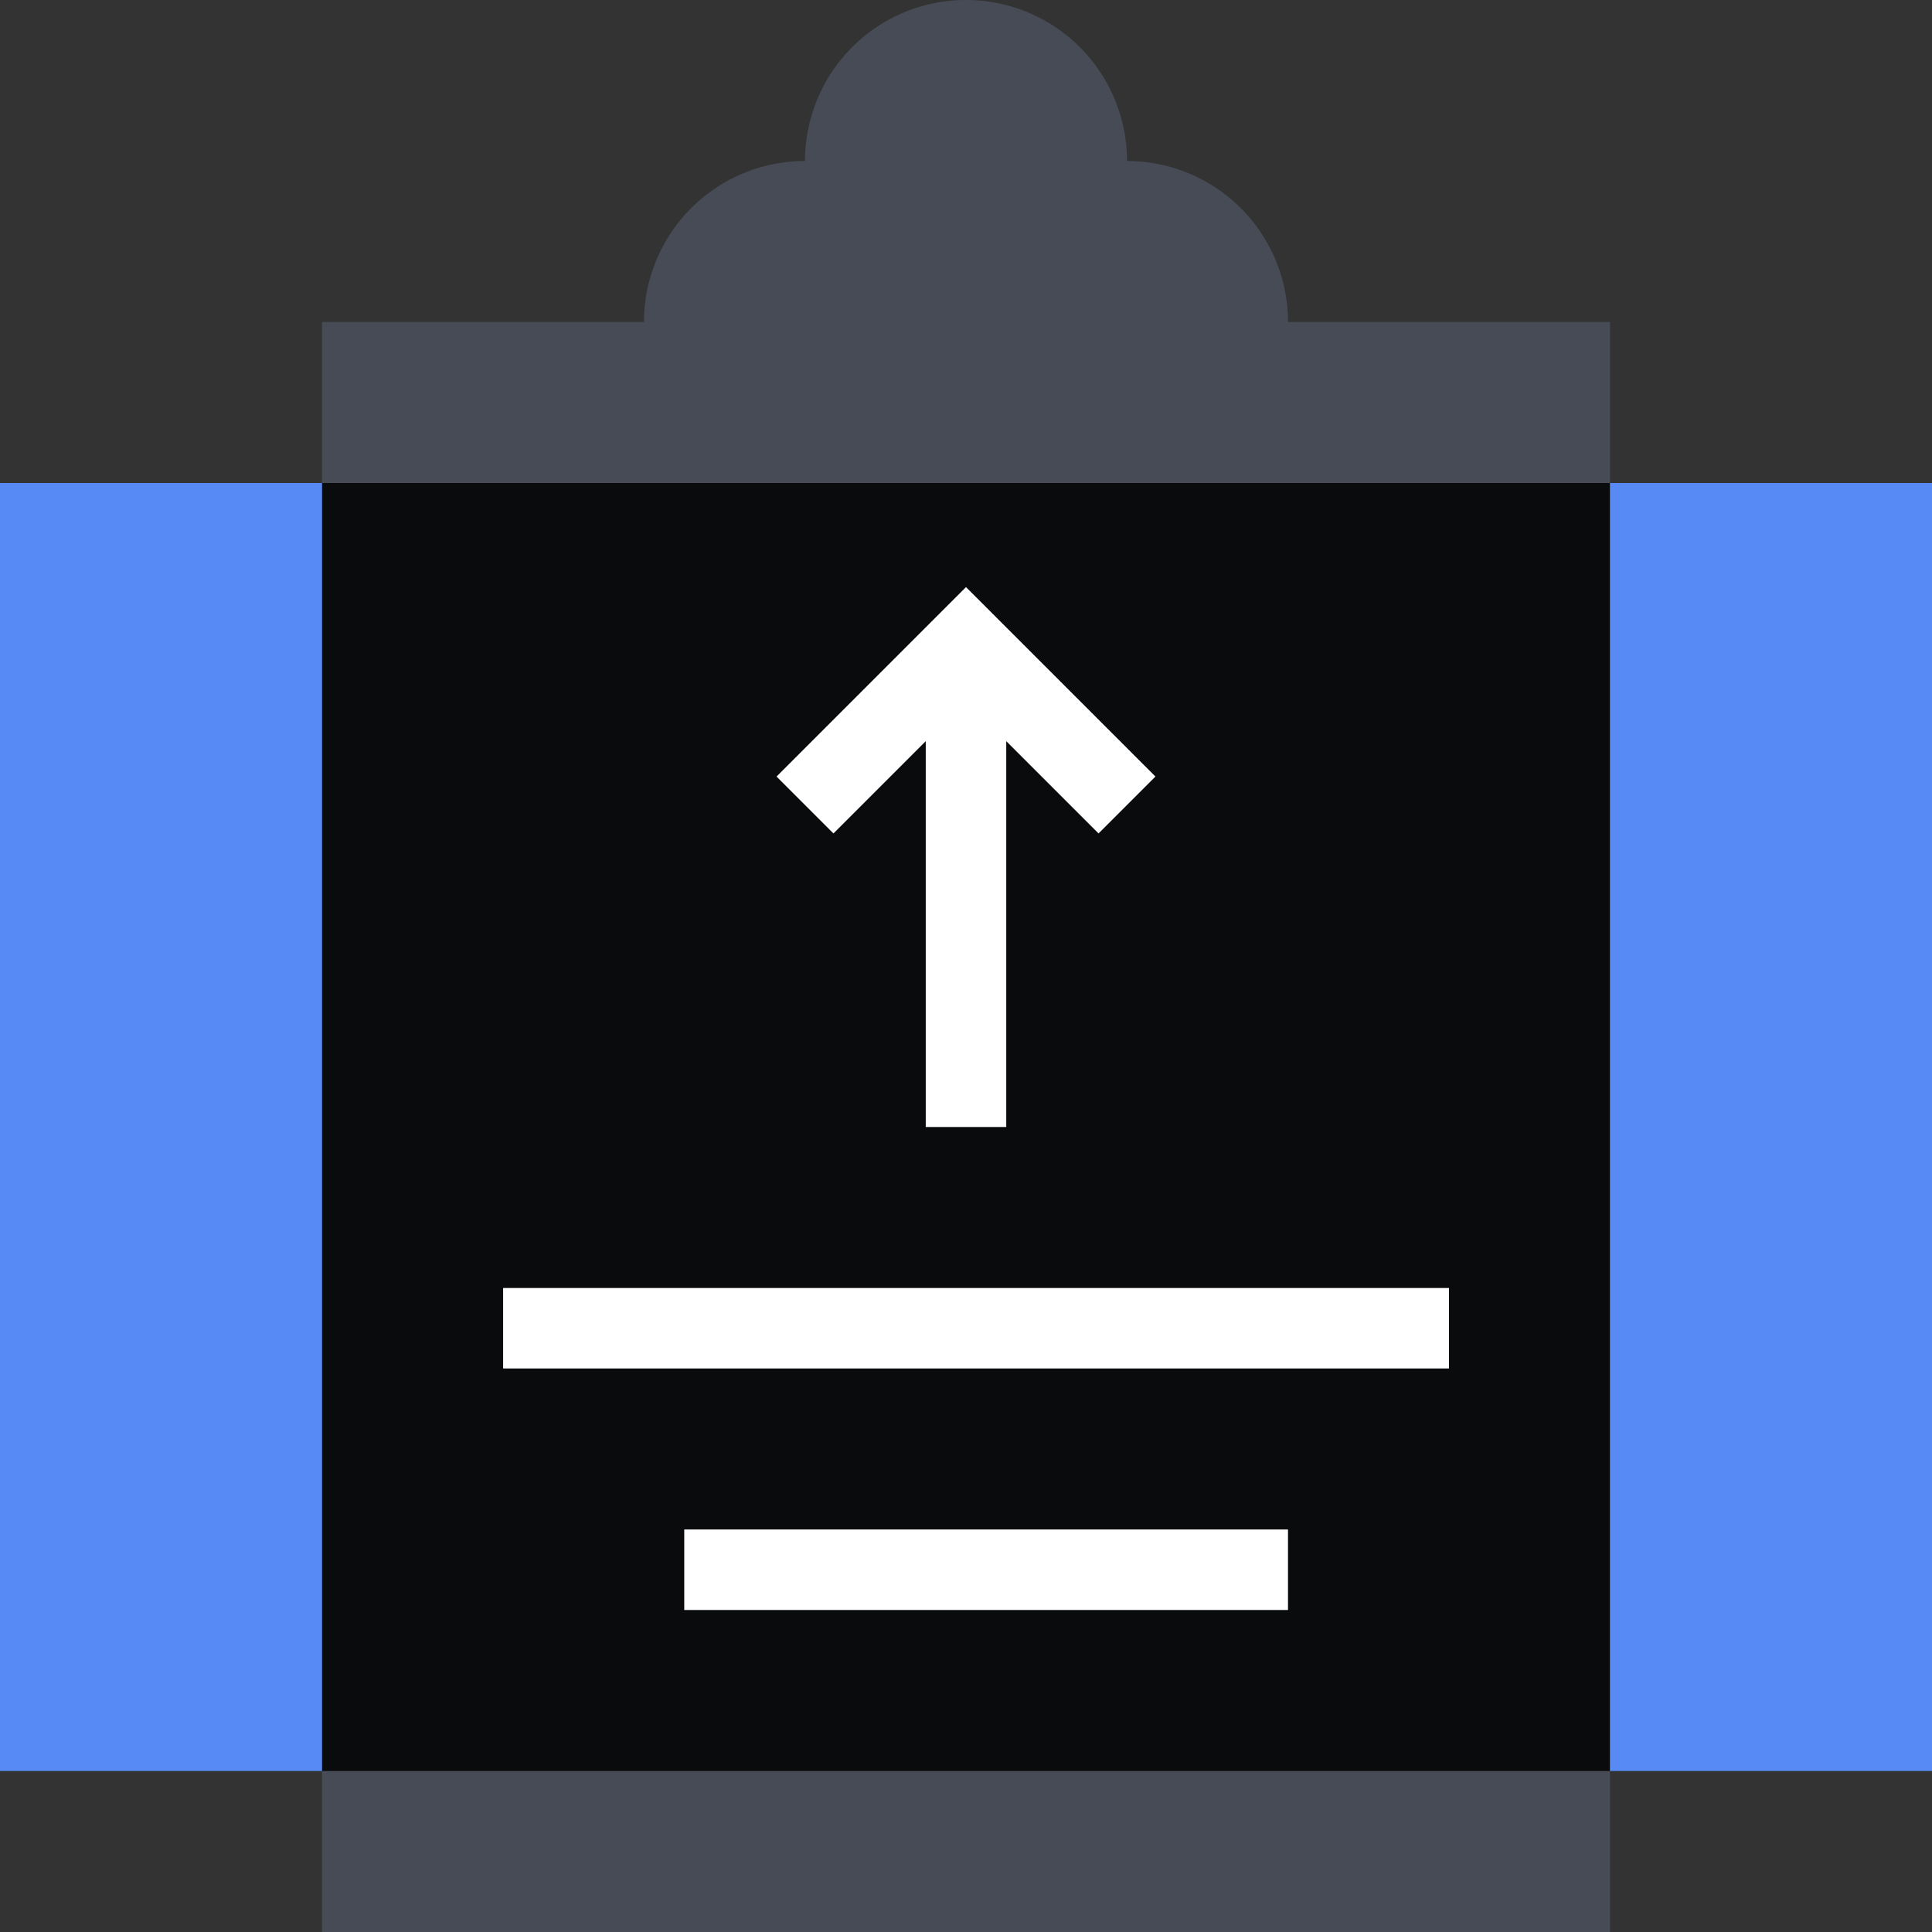 <svg xmlns="http://www.w3.org/2000/svg" fill="none" viewBox="0 0 48 48"><rect x="0" y="0" width="48" height="48" fill="#333333" stroke="none"/><path fill="#464B55" d="M8 8h32v40H8zm8 0a4 4 0 0 1 4-4h8a4 4 0 0 1 4 4zm4-4a4 4 0 0 1 8 0z"/><path fill="#0A0B0D" d="M8 12h32v32H8z"/><path fill="#588AF5" d="M0 12h8v32H0zm40 0h8v32h-8z"/><path fill="#FFFFFF" fill-rule="evenodd" d="m24 14.586 4.707 4.707-1.414 1.414L24 17.414l-3.293 3.293-1.414-1.414z" clip-rule="evenodd"/><path fill="#FFFFFF" fill-rule="evenodd" d="M23 28V16h2v12zm13 6H12.5v-2H36zm-4 6H17v-2h15z" clip-rule="evenodd"/></svg>
